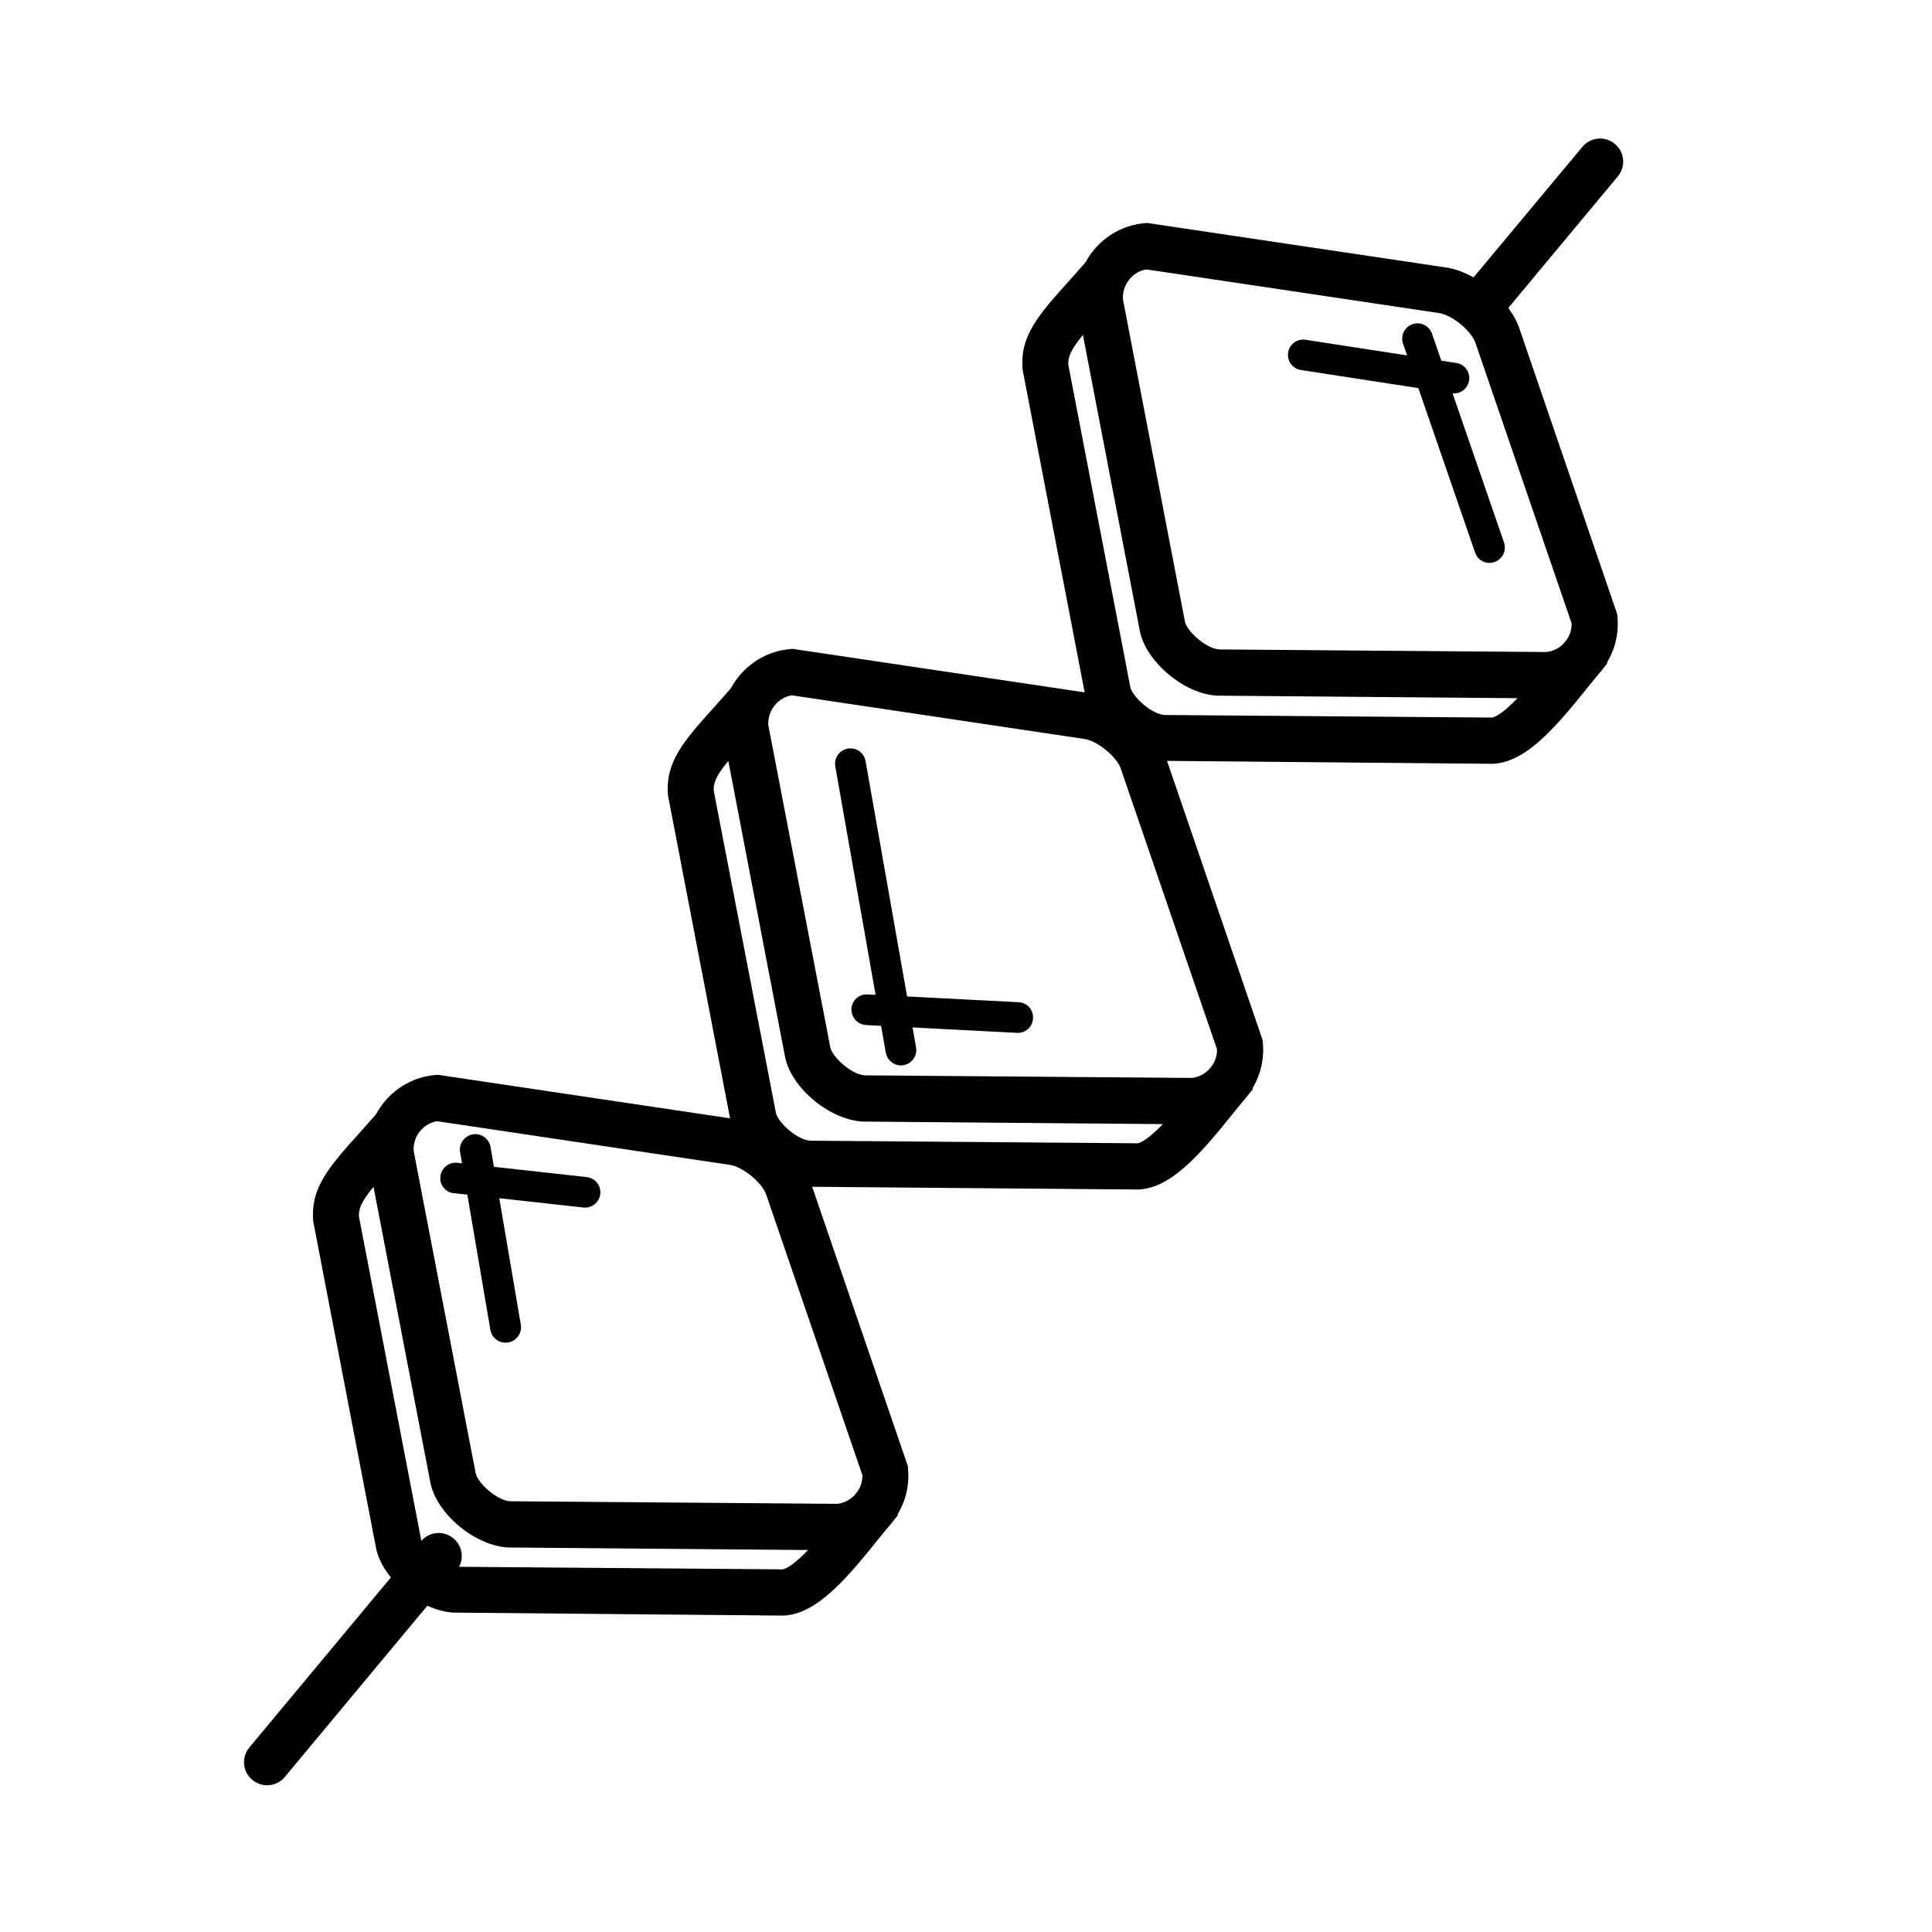 <?xml version="1.0" encoding="UTF-8"?>
<!-- Uploaded to: ICON Repo, www.svgrepo.com, Generator: ICON Repo Mixer Tools -->
<svg fill="#000000" width="800px" height="800px" version="1.1" viewBox="144 144 512 512" xmlns="http://www.w3.org/2000/svg">
 <g>
  <path d="m453.68 322.7c-3.938-3.297-6.938-7.578-7.676-11.809l-16.582-86.246c-0.984-10.875 7.035-20.516 17.91-21.5l0.738-0.051 78.918 11.758c8.07 1.082 17.32 8.758 19.777 16.531l25.828 75.422 0.051 0.738c0.984 10.875-7.035 20.516-17.91 21.5l-0.59 0.051-87.625-0.738c-4.379-0.246-9.055-2.461-12.84-5.656zm-12.102-99.434 16.434 85.41c0.395 2.41 5.41 7.133 9.055 7.43l86.84 0.688c3.789-0.492 6.641-3.738 6.594-7.578l-25.438-74.195c-0.984-3.246-6.297-7.625-9.789-8.07l-77.492-11.562c-3.691 0.641-6.394 4.035-6.199 7.871z"/>
  <path d="m439.26 340.02c-3.938-3.297-6.938-7.578-7.676-11.809l-16.582-86.246c-0.789-8.906 4.133-14.414 12.348-23.566 1.477-1.672 3.148-3.492 4.922-5.559l9.199 8.02c-1.82 2.117-3.492 3.984-5.066 5.707-7.086 7.922-9.445 10.727-9.297 14.07l16.434 85.41c0.441 2.41 5.41 7.133 9.055 7.43l86.789 0.688c3.738-0.688 11.855-10.727 16.727-16.727 1.523-1.871 3-3.691 4.477-5.512l9.398 7.824c-1.426 1.723-2.902 3.543-4.379 5.363-8.461 10.527-16.48 20.469-25.34 21.254l-0.59 0.051-87.527-0.789c-4.379-0.246-9.102-2.461-12.891-5.609zm47.527-98.844c-1.082-0.887-1.625-2.262-1.426-3.738 0.344-2.215 2.41-3.738 4.625-3.394l39.949 6.148c2.215 0.344 3.738 2.41 3.394 4.625-0.344 2.215-2.41 3.738-4.625 3.394l-39.902-6.148c-0.789-0.098-1.477-0.441-2.016-0.887z"/>
  <path d="m536.14 292.25c-0.543-0.441-0.984-1.082-1.23-1.82l-19.09-55.352c-0.738-2.117 0.395-4.43 2.508-5.164 2.117-0.738 4.43 0.395 5.164 2.508l19.09 55.352c0.738 2.117-0.395 4.43-2.508 5.164-1.379 0.492-2.856 0.195-3.938-0.688zm-176.48 143.32c-3.938-3.297-6.938-7.578-7.676-11.809l-16.531-86.246c-0.984-10.875 7.035-20.516 17.91-21.5l0.738-0.051 78.918 11.758c8.07 1.031 17.32 8.758 19.777 16.531l25.828 75.426 0.051 0.738c0.984 10.875-7.035 20.516-17.91 21.5l-0.59 0.051-87.625-0.738c-4.379-0.297-9.055-2.461-12.891-5.656zm-12.055-99.434 16.434 85.41c0.441 2.41 5.41 7.133 9.055 7.43l86.84 0.688c3.789-0.492 6.641-3.738 6.594-7.578l-25.438-74.195c-0.984-3.246-6.297-7.625-9.789-8.07l-77.492-11.562c-3.691 0.641-6.394 4.035-6.199 7.871z"/>
  <path d="m345.29 452.89c-3.938-3.297-6.938-7.578-7.676-11.809l-16.582-86.246c-0.789-8.906 4.133-14.414 12.348-23.566 1.477-1.672 3.148-3.492 4.922-5.559l9.199 8.02c-1.82 2.117-3.492 3.984-5.066 5.707-7.086 7.922-9.445 10.727-9.297 14.07l16.48 85.359c0.441 2.41 5.41 7.133 9.055 7.43l86.789 0.688c3.738-0.688 11.855-10.727 16.727-16.727 1.523-1.871 3-3.691 4.477-5.512l9.398 7.824c-1.426 1.723-2.902 3.543-4.379 5.363-8.461 10.527-16.48 20.469-25.34 21.254l-0.59 0.051-87.578-0.738c-4.379-0.246-9.102-2.461-12.891-5.609z"/>
  <path d="m371.12 414.71c-0.934-0.789-1.523-2.016-1.477-3.344 0.098-2.262 2.016-3.984 4.281-3.836l40 2.066c2.262 0.098 3.984 2.016 3.836 4.281-0.098 2.262-2.016 3.984-4.281 3.836l-40-2.066c-0.887-0.051-1.723-0.395-2.363-0.934z"/>
  <path d="m380.17 425.39c-0.738-0.59-1.23-1.426-1.426-2.41l-13.383-75.867c-0.395-2.215 1.082-4.328 3.297-4.723s4.328 1.082 4.723 3.297l13.383 75.867c0.395 2.215-1.082 4.328-3.297 4.723-1.18 0.246-2.363-0.098-3.297-0.887zm-114.49 123.05c-3.938-3.297-6.938-7.578-7.676-11.809l-16.582-86.246c-0.984-10.875 7.035-20.516 17.91-21.5l0.738-0.051 78.918 11.762c8.07 1.031 17.32 8.758 19.777 16.531l25.828 75.422 0.051 0.738c0.984 10.875-7.035 20.516-17.91 21.5l-0.59 0.051-87.625-0.738c-4.328-0.297-9.004-2.461-12.84-5.656zm-12.055-99.434 16.434 85.41c0.441 2.41 5.41 7.133 9.055 7.43l86.84 0.688c3.789-0.492 6.641-3.738 6.594-7.578l-25.438-74.195c-0.984-3.246-6.297-7.625-9.789-8.07l-77.492-11.562c-3.738 0.641-6.445 4.035-6.199 7.871z"/>
  <path d="m251.27 565.75c-3.938-3.297-6.938-7.578-7.676-11.809l-16.582-86.246c-0.789-8.906 4.133-14.414 12.348-23.566 1.477-1.672 3.148-3.492 4.922-5.559l9.199 8.02c-1.82 2.117-3.492 3.984-5.066 5.707-7.086 7.922-9.445 10.727-9.297 14.07l16.434 85.41c0.395 2.41 5.41 7.133 9.055 7.43l86.789 0.688c3.738-0.688 11.855-10.727 16.727-16.727 1.523-1.871 3-3.691 4.477-5.512l9.398 7.824c-1.426 1.723-2.902 3.543-4.379 5.363-8.461 10.527-16.48 20.469-25.34 21.254l-0.59 0.051-87.477-0.789c-4.43-0.246-9.102-2.461-12.941-5.609z"/>
  <path d="m262.14 459.33c-1.031-0.836-1.625-2.164-1.426-3.59 0.246-2.215 2.262-3.836 4.477-3.59l34.293 3.789c2.262 0.246 3.836 2.262 3.59 4.477-0.246 2.215-2.262 3.836-4.477 3.59l-34.293-3.789c-0.836-0.051-1.574-0.344-2.164-0.887z"/>
  <path d="m275.38 498.89c-0.738-0.59-1.23-1.426-1.426-2.461l-8.02-47.086c-0.395-2.215 1.133-4.328 3.344-4.723 2.215-0.395 4.328 1.133 4.723 3.344l8.02 47.086c0.395 2.215-1.133 4.328-3.344 4.723-1.23 0.195-2.41-0.148-3.297-0.887zm257.41-269.77c-2.609-2.164-2.953-6.004-0.789-8.609l31.344-37.59c2.164-2.609 6.004-2.953 8.609-0.789 2.609 2.164 2.953 6.004 0.789 8.609l-31.293 37.59c-2.215 2.609-6.051 2.953-8.66 0.789zm-321.91 386.57c-2.609-2.164-2.953-6.004-0.789-8.609l45.461-54.613c2.164-2.609 6.004-2.953 8.609-0.789 2.609 2.164 2.953 6.004 0.789 8.609l-45.461 54.613c-2.117 2.609-6.004 2.953-8.609 0.789z"/>
 </g>
</svg>